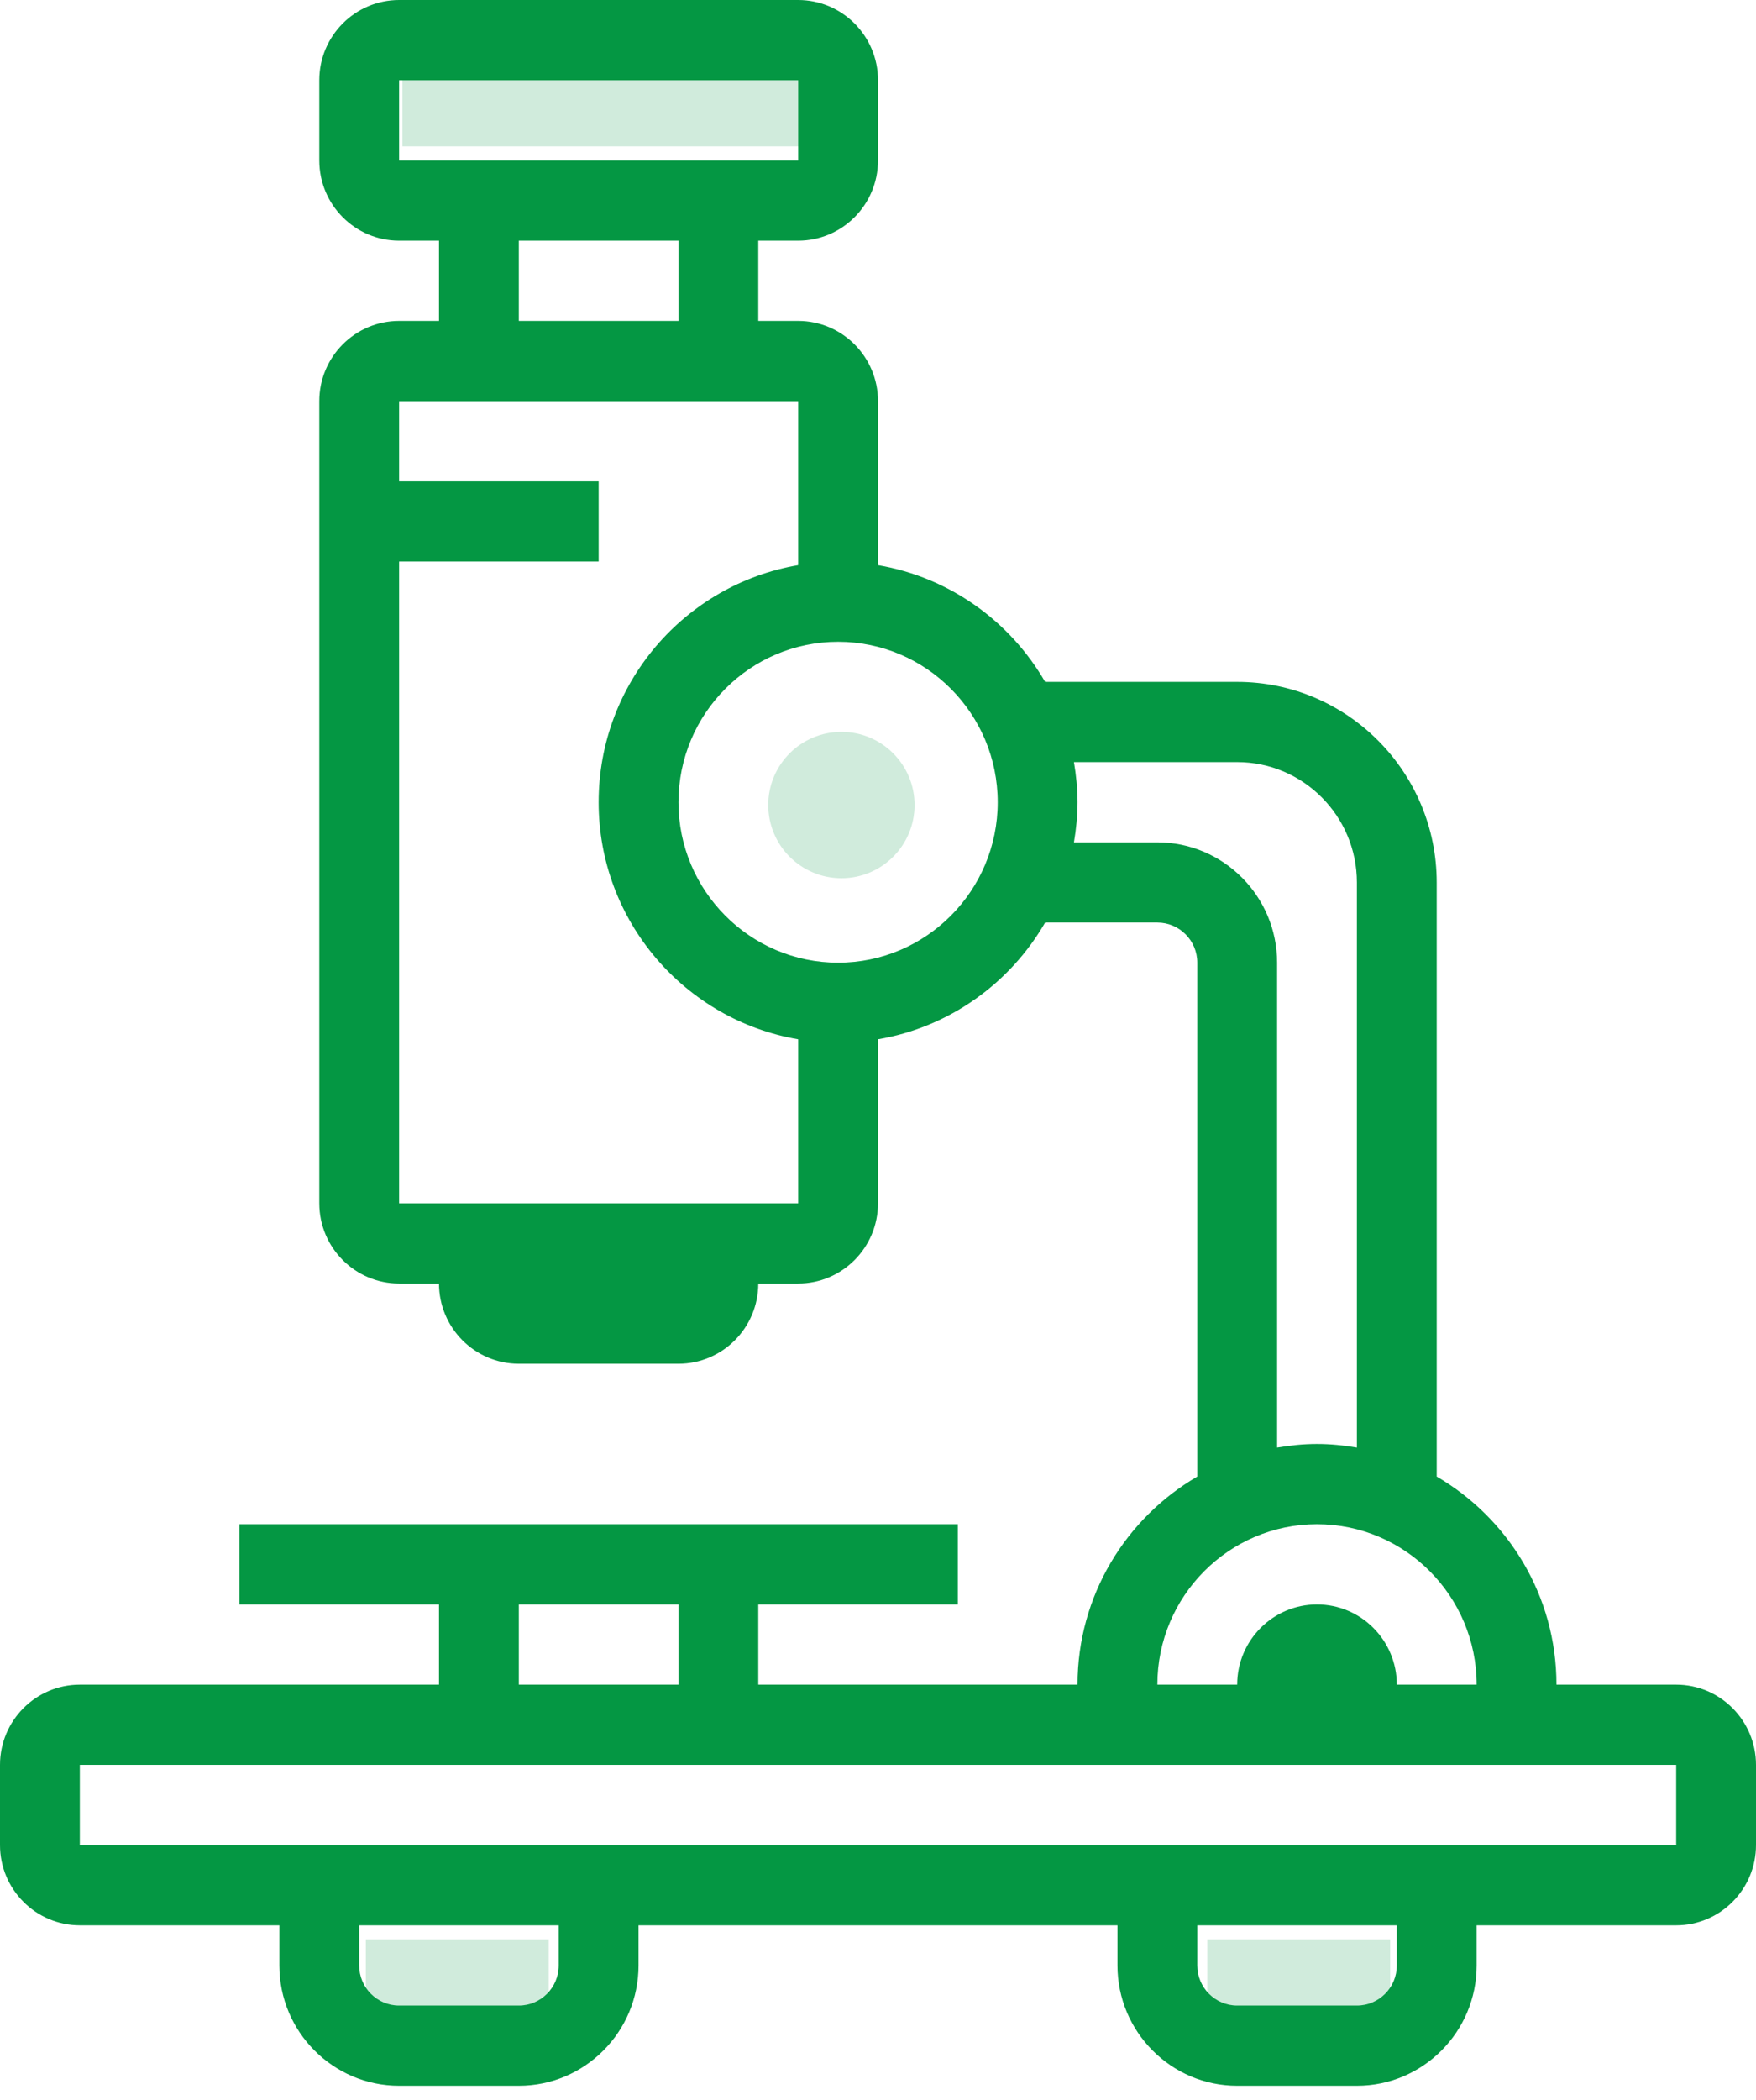 <?xml version="1.0" encoding="UTF-8"?>
<svg width="46px" height="55px" viewBox="0 0 46 55" version="1.1" xmlns="http://www.w3.org/2000/svg" xmlns:xlink="http://www.w3.org/1999/xlink">
    <!-- Generator: Sketch 63.1 (92452) - https://sketch.com -->
    <title>icons8-microscope</title>
    <desc>Created with Sketch.</desc>
    <g id="页面-1" stroke="none" stroke-width="1" fill="none" fill-rule="evenodd">
        <g id="首页确认" transform="translate(-1154, -1929)" fill="#049743" fill-rule="nonzero">
            <g id="编组-13" transform="translate(1154, 1929)">
                <g id="icons8-microscope">
                    <path d="M22.042,19.167 C20.983,19.167 20.125,20.025 20.125,21.083 C20.125,22.142 20.983,23 22.042,23 C23.1,23 23.958,22.142 23.958,21.083 C23.958,20.025 23.1,19.167 22.042,19.167 Z" id="路径" fill-opacity="0.184"></path>
                    <polygon id="路径" fill-opacity="0.184" points="10.542 1.917 21.083 1.917 21.083 3.833 10.542 3.833"></polygon>
                    <polygon id="路径" fill-opacity="0.184" points="9.583 50.792 14.375 50.792 14.375 52.708 9.583 52.708"></polygon>
                    <polygon id="路径" fill-opacity="0.184" points="31.625 50.792 36.417 50.792 36.417 52.708 31.625 52.708"></polygon>
                    <path d="M43.909,44.12 L40.773,44.12 C40.773,41.793 39.509,39.762 37.636,38.67 L37.636,23.111 C37.636,20.214 35.291,17.858 32.409,17.858 L27.378,17.858 C26.459,16.268 24.87,15.119 23,14.801 L23,10.505 C23,9.346 22.062,8.404 20.909,8.404 L19.864,8.404 L19.864,6.303 L20.909,6.303 C22.062,6.303 23,5.361 23,4.202 L23,2.101 C23,0.942 22.062,0 20.909,0 L10.455,0 C9.301,0 8.364,0.942 8.364,2.101 L8.364,4.202 C8.364,5.361 9.301,6.303 10.455,6.303 L11.5,6.303 L11.5,8.404 L10.455,8.404 C9.301,8.404 8.364,9.346 8.364,10.505 L8.364,31.514 C8.364,32.673 9.301,33.615 10.455,33.615 L11.5,33.615 C11.5,34.774 12.438,35.716 13.591,35.716 L17.773,35.716 C18.926,35.716 19.864,34.774 19.864,33.615 L20.909,33.615 C22.062,33.615 23,32.673 23,31.514 L23,27.218 C24.87,26.901 26.459,25.753 27.378,24.161 L30.318,24.161 C30.895,24.161 31.364,24.632 31.364,25.212 L31.364,38.67 C29.491,39.762 28.227,41.793 28.227,44.12 L19.864,44.12 L19.864,42.019 L25.091,42.019 L25.091,39.918 L6.273,39.918 L6.273,42.019 L11.5,42.019 L11.5,44.12 L2.091,44.12 C0.938,44.12 0,45.062 0,46.221 L0,48.322 C0,49.481 0.938,50.423 2.091,50.423 L7.318,50.423 L7.318,51.474 C7.318,53.211 8.725,54.625 10.455,54.625 L13.591,54.625 C15.32,54.625 16.727,53.211 16.727,51.474 L16.727,50.423 L29.273,50.423 L29.273,51.474 C29.273,53.211 30.68,54.625 32.409,54.625 L35.545,54.625 C37.275,54.625 38.682,53.211 38.682,51.474 L38.682,50.423 L43.909,50.423 C45.062,50.423 46,49.481 46,48.322 L46,46.221 C46,45.062 45.062,44.12 43.909,44.12 Z M10.455,4.202 L10.455,2.101 L20.909,2.101 L20.909,4.202 L10.455,4.202 Z M13.591,6.303 L17.773,6.303 L17.773,8.404 L13.591,8.404 L13.591,6.303 Z M10.455,31.514 L10.455,14.707 L15.682,14.707 L15.682,12.606 L10.455,12.606 L10.455,10.505 L20.909,10.505 L20.909,14.801 C17.947,15.303 15.682,17.892 15.682,21.01 C15.682,24.127 17.947,26.715 20.909,27.218 L20.909,31.514 L10.455,31.514 Z M21.955,25.212 C19.648,25.212 17.773,23.327 17.773,21.01 C17.773,18.692 19.648,16.808 21.955,16.808 C24.261,16.808 26.136,18.692 26.136,21.01 C26.136,23.327 24.261,25.212 21.955,25.212 Z M30.318,22.06 L28.133,22.06 C28.191,21.718 28.227,21.368 28.227,21.01 C28.227,20.651 28.191,20.302 28.133,19.959 L32.409,19.959 C34.138,19.959 35.545,21.373 35.545,23.111 L35.545,37.912 C35.205,37.854 34.856,37.817 34.5,37.817 C34.144,37.817 33.795,37.854 33.455,37.912 L33.455,25.212 C33.455,23.474 32.047,22.06 30.318,22.06 Z M34.5,39.918 C36.806,39.918 38.682,41.803 38.682,44.12 L36.591,44.12 C36.591,42.962 35.653,42.019 34.5,42.019 C33.347,42.019 32.409,42.962 32.409,44.12 L30.318,44.12 C30.318,41.803 32.194,39.918 34.5,39.918 Z M13.591,42.019 L17.773,42.019 L17.773,44.12 L13.591,44.12 L13.591,42.019 Z M14.636,51.474 C14.636,52.053 14.168,52.524 13.591,52.524 L10.455,52.524 C9.877,52.524 9.409,52.053 9.409,51.474 L9.409,50.423 L14.636,50.423 L14.636,51.474 Z M36.591,51.474 C36.591,52.053 36.123,52.524 35.545,52.524 L32.409,52.524 C31.832,52.524 31.364,52.053 31.364,51.474 L31.364,50.423 L36.591,50.423 L36.591,51.474 Z M43.909,48.322 L2.091,48.322 L2.091,46.221 L43.909,46.221 L43.909,48.322 Z" id="形状"></path>
                </g>
            </g>
        </g>
    </g>
</svg>